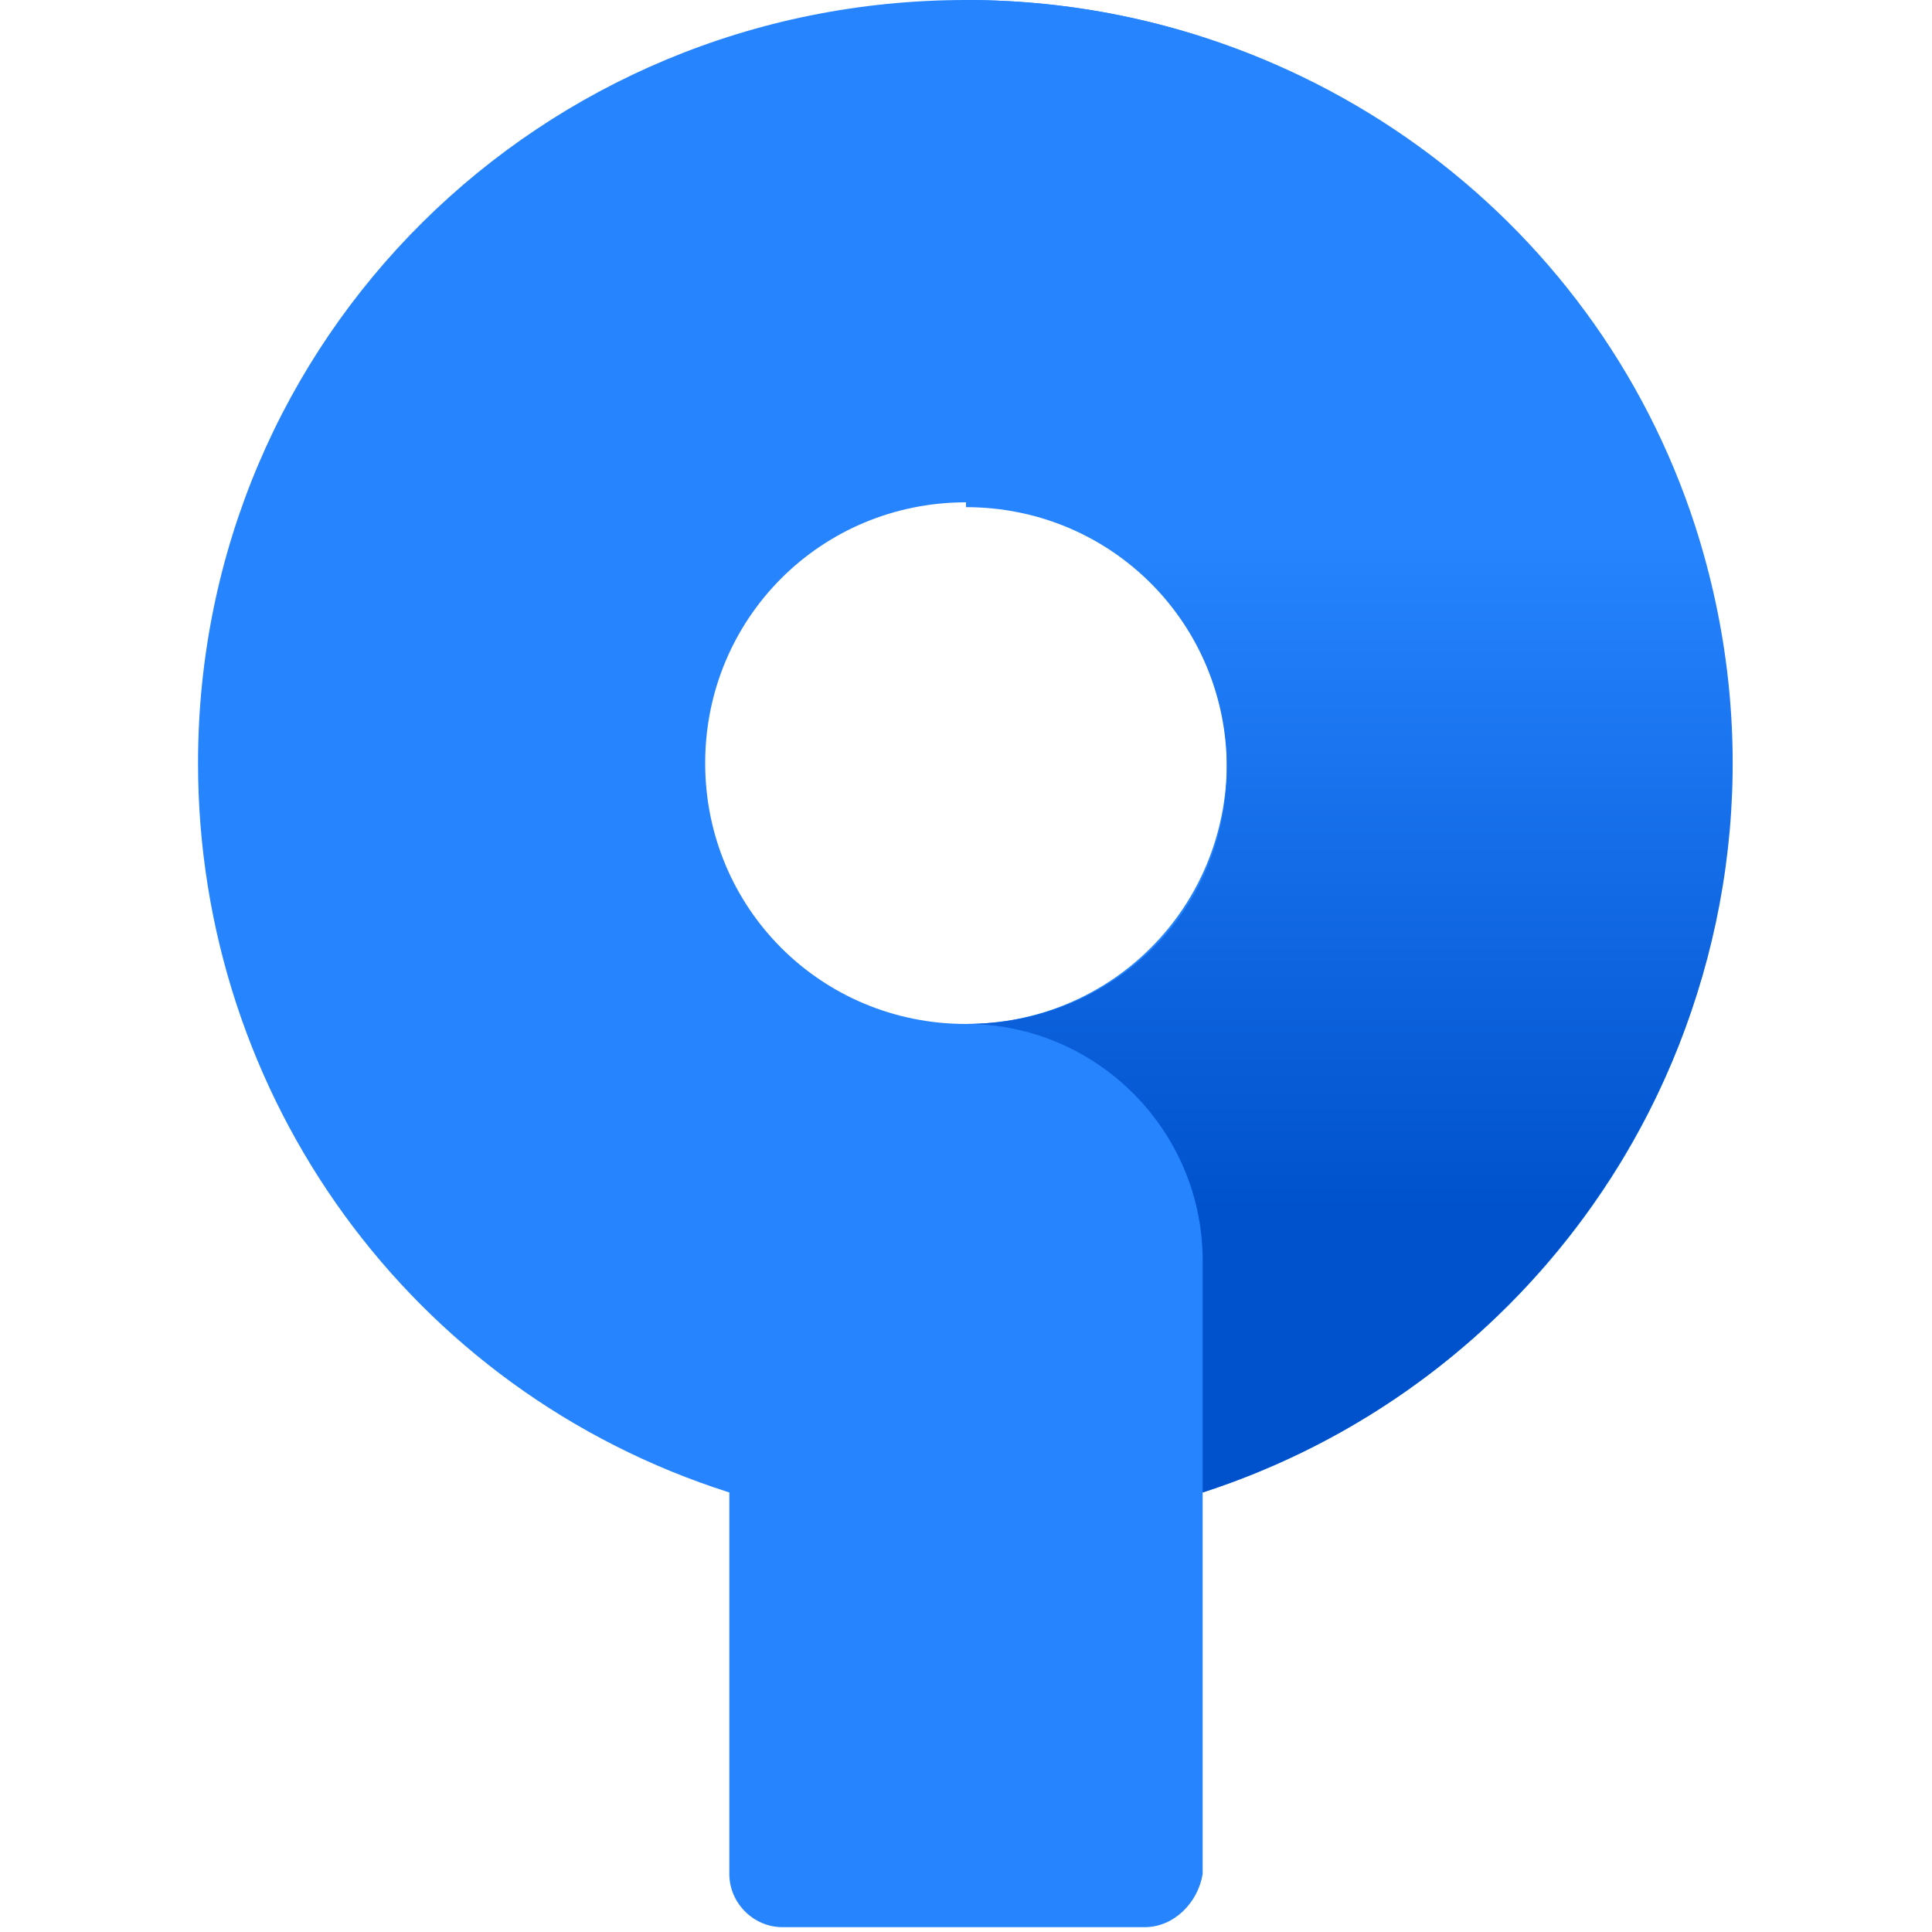 <svg xmlns="http://www.w3.org/2000/svg" viewBox="0 0 40 40" enable-background="new 0 0 40 40"><defs><linearGradient id="0" gradientUnits="userSpaceOnUse" y1="28.07" x2="0" y2="11.224"><stop offset=".18" stop-color="#0052cc"/><stop offset="1" stop-color="#2684ff"/></linearGradient></defs><path d="m35.8 15.9c0-8.8-7-15.9-15.8-15.9-8.8 0-15.9 7-15.9 15.8 0 6.9 4.4 13 11 15.1v7.9c0 .6.5 1.1 1.1 1.1h7.5c.6 0 1.1-.5 1.2-1.1v-7.9c6.5-2.1 11-8.2 10.9-15m-15.8 5.3c-3 0-5.4-2.4-5.4-5.4s2.4-5.4 5.4-5.4c3 0 5.4 2.4 5.4 5.4s-2.4 5.4-5.4 5.4" fill="#2684ff"/><path d="m20 0v10.5c3 0 5.4 2.4 5.4 5.4s-2.4 5.3-5.4 5.3c2.7 0 4.9 2.2 4.9 4.9v4.8c8.3-2.7 12.9-11.6 10.2-20-2.1-6.5-8.2-10.9-15.1-10.9" fill="url(#0)"/></svg>